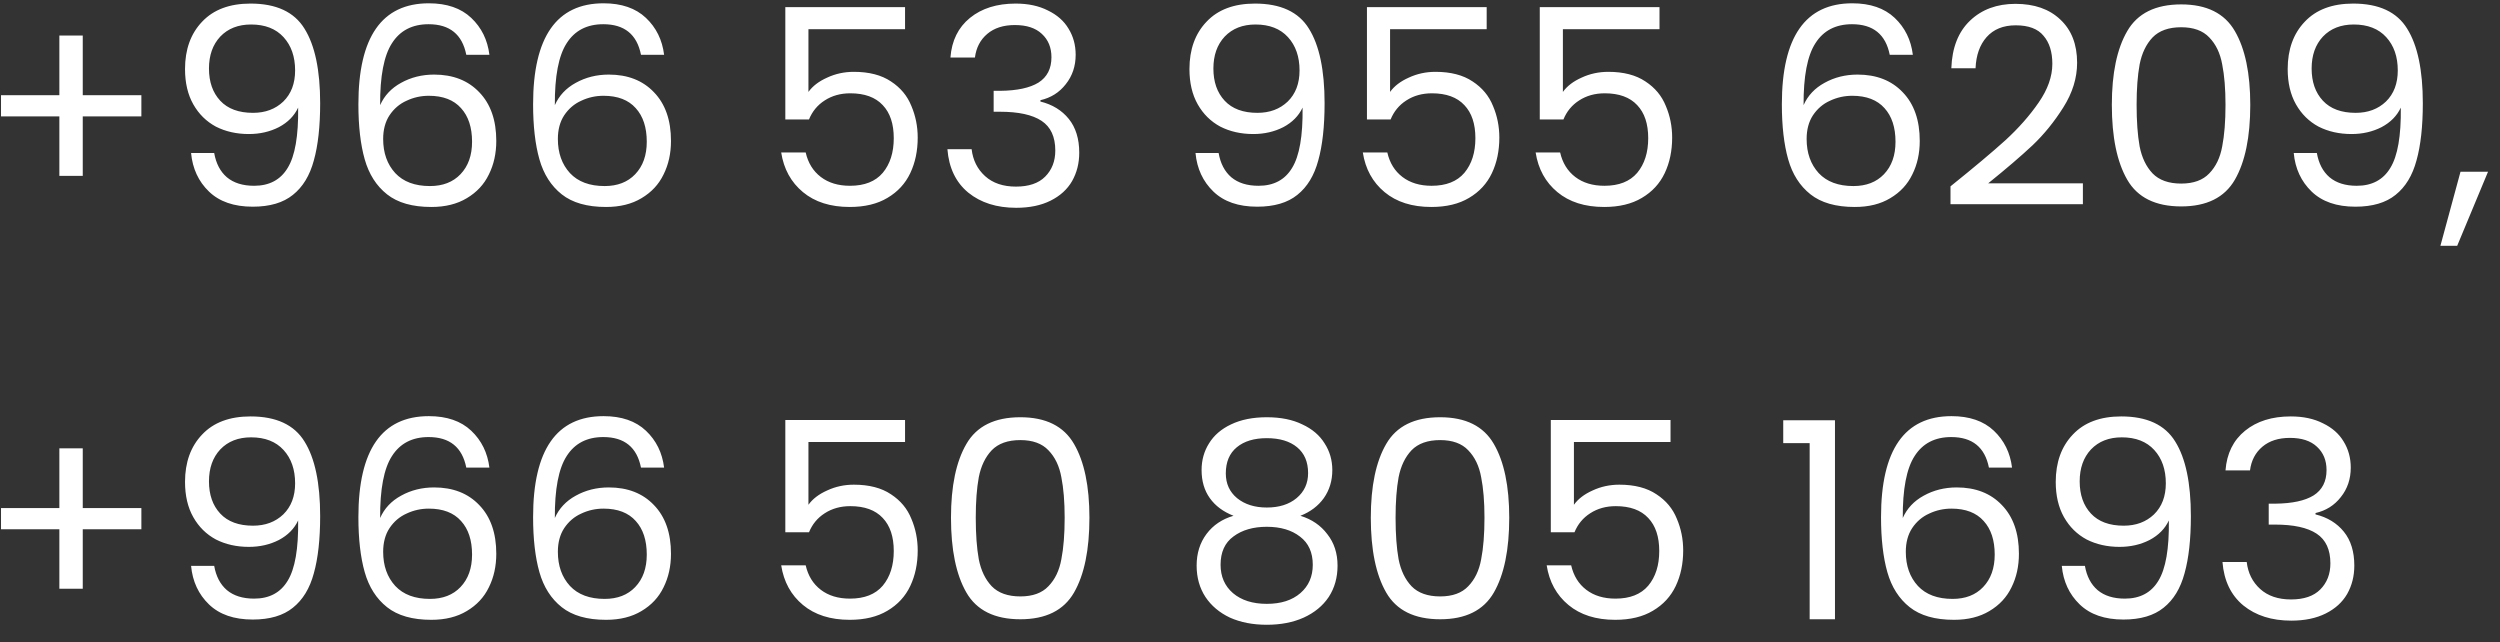 <svg width="109" height="28" viewBox="0 0 109 28" fill="none" xmlns="http://www.w3.org/2000/svg">
<rect x="0" y="0" width="109" height="28" fill="#333333" stroke="none"/>
<path d="M6.164 5.076H3.608V7.668H2.588V5.076H0.044V4.152H2.588V1.548H3.608V4.152H6.164V5.076ZM9.339 6.672C9.419 7.128 9.603 7.48 9.891 7.728C10.187 7.976 10.583 8.1 11.079 8.1C11.743 8.1 12.231 7.84 12.543 7.32C12.863 6.8 13.015 5.924 12.999 4.692C12.831 5.052 12.551 5.336 12.159 5.544C11.767 5.744 11.331 5.844 10.851 5.844C10.315 5.844 9.835 5.736 9.411 5.52C8.995 5.296 8.667 4.972 8.427 4.548C8.187 4.124 8.067 3.612 8.067 3.012C8.067 2.156 8.315 1.468 8.811 0.948C9.307 0.42 10.011 0.156 10.923 0.156C12.043 0.156 12.827 0.52 13.275 1.248C13.731 1.976 13.959 3.06 13.959 4.5C13.959 5.508 13.867 6.34 13.683 6.996C13.507 7.652 13.203 8.152 12.771 8.496C12.347 8.84 11.763 9.012 11.019 9.012C10.203 9.012 9.567 8.792 9.111 8.352C8.655 7.912 8.395 7.352 8.331 6.672H9.339ZM11.031 4.92C11.567 4.92 12.007 4.756 12.351 4.428C12.695 4.092 12.867 3.64 12.867 3.072C12.867 2.472 12.699 1.988 12.363 1.62C12.027 1.252 11.555 1.068 10.947 1.068C10.387 1.068 9.939 1.244 9.603 1.596C9.275 1.948 9.111 2.412 9.111 2.988C9.111 3.572 9.275 4.04 9.603 4.392C9.931 4.744 10.407 4.92 11.031 4.92ZM20.33 2.388C20.154 1.5 19.606 1.056 18.686 1.056C17.974 1.056 17.442 1.332 17.09 1.884C16.738 2.428 16.566 3.328 16.574 4.584C16.758 4.168 17.062 3.844 17.486 3.612C17.918 3.372 18.398 3.252 18.926 3.252C19.75 3.252 20.406 3.508 20.894 4.02C21.39 4.532 21.638 5.24 21.638 6.144C21.638 6.688 21.53 7.176 21.314 7.608C21.106 8.04 20.786 8.384 20.354 8.64C19.93 8.896 19.414 9.024 18.806 9.024C17.982 9.024 17.338 8.84 16.874 8.472C16.41 8.104 16.086 7.596 15.902 6.948C15.718 6.3 15.626 5.5 15.626 4.548C15.626 1.612 16.65 0.144 18.698 0.144C19.482 0.144 20.098 0.356 20.546 0.78C20.994 1.204 21.258 1.74 21.338 2.388H20.33ZM18.698 4.176C18.354 4.176 18.03 4.248 17.726 4.392C17.422 4.528 17.174 4.74 16.982 5.028C16.798 5.308 16.706 5.652 16.706 6.06C16.706 6.668 16.882 7.164 17.234 7.548C17.586 7.924 18.09 8.112 18.746 8.112C19.306 8.112 19.75 7.94 20.078 7.596C20.414 7.244 20.582 6.772 20.582 6.18C20.582 5.556 20.422 5.068 20.102 4.716C19.782 4.356 19.314 4.176 18.698 4.176ZM27.947 2.388C27.771 1.5 27.223 1.056 26.303 1.056C25.591 1.056 25.059 1.332 24.707 1.884C24.355 2.428 24.183 3.328 24.191 4.584C24.375 4.168 24.679 3.844 25.103 3.612C25.535 3.372 26.015 3.252 26.543 3.252C27.367 3.252 28.023 3.508 28.511 4.02C29.007 4.532 29.255 5.24 29.255 6.144C29.255 6.688 29.147 7.176 28.931 7.608C28.723 8.04 28.403 8.384 27.971 8.64C27.547 8.896 27.031 9.024 26.423 9.024C25.599 9.024 24.955 8.84 24.491 8.472C24.027 8.104 23.703 7.596 23.519 6.948C23.335 6.3 23.243 5.5 23.243 4.548C23.243 1.612 24.267 0.144 26.315 0.144C27.099 0.144 27.715 0.356 28.163 0.78C28.611 1.204 28.875 1.74 28.955 2.388H27.947ZM26.315 4.176C25.971 4.176 25.647 4.248 25.343 4.392C25.039 4.528 24.791 4.74 24.599 5.028C24.415 5.308 24.323 5.652 24.323 6.06C24.323 6.668 24.499 7.164 24.851 7.548C25.203 7.924 25.707 8.112 26.363 8.112C26.923 8.112 27.367 7.94 27.695 7.596C28.031 7.244 28.199 6.772 28.199 6.18C28.199 5.556 28.039 5.068 27.719 4.716C27.399 4.356 26.931 4.176 26.315 4.176ZM39.46 1.272H35.248V4.008C35.432 3.752 35.704 3.544 36.064 3.384C36.424 3.216 36.812 3.132 37.228 3.132C37.892 3.132 38.432 3.272 38.848 3.552C39.264 3.824 39.56 4.18 39.736 4.62C39.92 5.052 40.012 5.512 40.012 6C40.012 6.576 39.904 7.092 39.688 7.548C39.472 8.004 39.14 8.364 38.692 8.628C38.252 8.892 37.704 9.024 37.048 9.024C36.208 9.024 35.528 8.808 35.008 8.376C34.488 7.944 34.172 7.368 34.06 6.648H35.128C35.232 7.104 35.452 7.46 35.788 7.716C36.124 7.972 36.548 8.1 37.06 8.1C37.692 8.1 38.168 7.912 38.488 7.536C38.808 7.152 38.968 6.648 38.968 6.024C38.968 5.4 38.808 4.92 38.488 4.584C38.168 4.24 37.696 4.068 37.072 4.068C36.648 4.068 36.276 4.172 35.956 4.38C35.644 4.58 35.416 4.856 35.272 5.208H34.24V0.312H39.46V1.272ZM41.439 2.508C41.495 1.772 41.779 1.196 42.291 0.78C42.803 0.364 43.467 0.156 44.283 0.156C44.827 0.156 45.295 0.256 45.687 0.456C46.087 0.648 46.387 0.912 46.587 1.248C46.795 1.584 46.899 1.964 46.899 2.388C46.899 2.884 46.755 3.312 46.467 3.672C46.187 4.032 45.819 4.264 45.363 4.368V4.428C45.883 4.556 46.295 4.808 46.599 5.184C46.903 5.56 47.055 6.052 47.055 6.66C47.055 7.116 46.951 7.528 46.743 7.896C46.535 8.256 46.223 8.54 45.807 8.748C45.391 8.956 44.891 9.06 44.307 9.06C43.459 9.06 42.763 8.84 42.219 8.4C41.675 7.952 41.371 7.32 41.307 6.504H42.363C42.419 6.984 42.615 7.376 42.951 7.68C43.287 7.984 43.735 8.136 44.295 8.136C44.855 8.136 45.279 7.992 45.567 7.704C45.863 7.408 46.011 7.028 46.011 6.564C46.011 5.964 45.811 5.532 45.411 5.268C45.011 5.004 44.407 4.872 43.599 4.872H43.323V3.96H43.611C44.347 3.952 44.903 3.832 45.279 3.6C45.655 3.36 45.843 2.992 45.843 2.496C45.843 2.072 45.703 1.732 45.423 1.476C45.151 1.22 44.759 1.092 44.247 1.092C43.751 1.092 43.351 1.22 43.047 1.476C42.743 1.732 42.563 2.076 42.507 2.508H41.439ZM53.132 6.672C53.212 7.128 53.396 7.48 53.684 7.728C53.98 7.976 54.376 8.1 54.872 8.1C55.536 8.1 56.024 7.84 56.336 7.32C56.656 6.8 56.808 5.924 56.792 4.692C56.624 5.052 56.344 5.336 55.952 5.544C55.56 5.744 55.124 5.844 54.644 5.844C54.108 5.844 53.628 5.736 53.204 5.52C52.788 5.296 52.46 4.972 52.22 4.548C51.98 4.124 51.86 3.612 51.86 3.012C51.86 2.156 52.108 1.468 52.604 0.948C53.1 0.42 53.804 0.156 54.716 0.156C55.836 0.156 56.62 0.52 57.068 1.248C57.524 1.976 57.752 3.06 57.752 4.5C57.752 5.508 57.66 6.34 57.476 6.996C57.3 7.652 56.996 8.152 56.564 8.496C56.14 8.84 55.556 9.012 54.812 9.012C53.996 9.012 53.36 8.792 52.904 8.352C52.448 7.912 52.188 7.352 52.124 6.672H53.132ZM54.824 4.92C55.36 4.92 55.8 4.756 56.144 4.428C56.488 4.092 56.66 3.64 56.66 3.072C56.66 2.472 56.492 1.988 56.156 1.62C55.82 1.252 55.348 1.068 54.74 1.068C54.18 1.068 53.732 1.244 53.396 1.596C53.068 1.948 52.904 2.412 52.904 2.988C52.904 3.572 53.068 4.04 53.396 4.392C53.724 4.744 54.2 4.92 54.824 4.92ZM64.819 1.272H60.607V4.008C60.791 3.752 61.063 3.544 61.423 3.384C61.783 3.216 62.171 3.132 62.587 3.132C63.251 3.132 63.791 3.272 64.207 3.552C64.623 3.824 64.919 4.18 65.095 4.62C65.279 5.052 65.371 5.512 65.371 6C65.371 6.576 65.263 7.092 65.047 7.548C64.831 8.004 64.499 8.364 64.051 8.628C63.611 8.892 63.063 9.024 62.407 9.024C61.567 9.024 60.887 8.808 60.367 8.376C59.847 7.944 59.531 7.368 59.419 6.648H60.487C60.591 7.104 60.811 7.46 61.147 7.716C61.483 7.972 61.907 8.1 62.419 8.1C63.051 8.1 63.527 7.912 63.847 7.536C64.167 7.152 64.327 6.648 64.327 6.024C64.327 5.4 64.167 4.92 63.847 4.584C63.527 4.24 63.055 4.068 62.431 4.068C62.007 4.068 61.635 4.172 61.315 4.38C61.003 4.58 60.775 4.856 60.631 5.208H59.599V0.312H64.819V1.272ZM72.354 1.272H68.142V4.008C68.326 3.752 68.598 3.544 68.958 3.384C69.318 3.216 69.706 3.132 70.122 3.132C70.786 3.132 71.326 3.272 71.742 3.552C72.158 3.824 72.454 4.18 72.63 4.62C72.814 5.052 72.906 5.512 72.906 6C72.906 6.576 72.798 7.092 72.582 7.548C72.366 8.004 72.034 8.364 71.586 8.628C71.146 8.892 70.598 9.024 69.942 9.024C69.102 9.024 68.422 8.808 67.902 8.376C67.382 7.944 67.066 7.368 66.954 6.648H68.022C68.126 7.104 68.346 7.46 68.682 7.716C69.018 7.972 69.442 8.1 69.954 8.1C70.586 8.1 71.062 7.912 71.382 7.536C71.702 7.152 71.862 6.648 71.862 6.024C71.862 5.4 71.702 4.92 71.382 4.584C71.062 4.24 70.59 4.068 69.966 4.068C69.542 4.068 69.17 4.172 68.85 4.38C68.538 4.58 68.31 4.856 68.166 5.208H67.134V0.312H72.354V1.272ZM82.392 2.388C82.216 1.5 81.668 1.056 80.749 1.056C80.037 1.056 79.504 1.332 79.153 1.884C78.8 2.428 78.629 3.328 78.636 4.584C78.82 4.168 79.124 3.844 79.549 3.612C79.981 3.372 80.46 3.252 80.989 3.252C81.812 3.252 82.469 3.508 82.957 4.02C83.453 4.532 83.701 5.24 83.701 6.144C83.701 6.688 83.593 7.176 83.376 7.608C83.168 8.04 82.849 8.384 82.416 8.64C81.993 8.896 81.477 9.024 80.868 9.024C80.044 9.024 79.4 8.84 78.936 8.472C78.472 8.104 78.148 7.596 77.965 6.948C77.781 6.3 77.689 5.5 77.689 4.548C77.689 1.612 78.713 0.144 80.76 0.144C81.544 0.144 82.16 0.356 82.609 0.78C83.056 1.204 83.32 1.74 83.4 2.388H82.392ZM80.76 4.176C80.416 4.176 80.093 4.248 79.788 4.392C79.484 4.528 79.237 4.74 79.044 5.028C78.861 5.308 78.769 5.652 78.769 6.06C78.769 6.668 78.945 7.164 79.296 7.548C79.648 7.924 80.153 8.112 80.808 8.112C81.368 8.112 81.812 7.94 82.141 7.596C82.477 7.244 82.644 6.772 82.644 6.18C82.644 5.556 82.484 5.068 82.165 4.716C81.844 4.356 81.376 4.176 80.76 4.176ZM85.042 8.124C86.058 7.308 86.854 6.64 87.43 6.12C88.006 5.592 88.49 5.044 88.882 4.476C89.282 3.9 89.482 3.336 89.482 2.784C89.482 2.264 89.354 1.856 89.098 1.56C88.85 1.256 88.446 1.104 87.886 1.104C87.342 1.104 86.918 1.276 86.614 1.62C86.318 1.956 86.158 2.408 86.134 2.976H85.078C85.11 2.08 85.382 1.388 85.894 0.9C86.406 0.412 87.066 0.168 87.874 0.168C88.698 0.168 89.35 0.396 89.83 0.852C90.318 1.308 90.562 1.936 90.562 2.736C90.562 3.4 90.362 4.048 89.962 4.68C89.57 5.304 89.122 5.856 88.618 6.336C88.114 6.808 87.47 7.36 86.686 7.992H90.814V8.904H85.042V8.124ZM92.076 4.572C92.076 3.196 92.3 2.124 92.748 1.356C93.196 0.58 93.98 0.192 95.1 0.192C96.212 0.192 96.992 0.58 97.44 1.356C97.888 2.124 98.112 3.196 98.112 4.572C98.112 5.972 97.888 7.06 97.44 7.836C96.992 8.612 96.212 9 95.1 9C93.98 9 93.196 8.612 92.748 7.836C92.3 7.06 92.076 5.972 92.076 4.572ZM97.032 4.572C97.032 3.876 96.984 3.288 96.888 2.808C96.8 2.32 96.612 1.928 96.324 1.632C96.044 1.336 95.636 1.188 95.1 1.188C94.556 1.188 94.14 1.336 93.852 1.632C93.572 1.928 93.384 2.32 93.288 2.808C93.2 3.288 93.156 3.876 93.156 4.572C93.156 5.292 93.2 5.896 93.288 6.384C93.384 6.872 93.572 7.264 93.852 7.56C94.14 7.856 94.556 8.004 95.1 8.004C95.636 8.004 96.044 7.856 96.324 7.56C96.612 7.264 96.8 6.872 96.888 6.384C96.984 5.896 97.032 5.292 97.032 4.572ZM101.015 6.672C101.095 7.128 101.279 7.48 101.567 7.728C101.863 7.976 102.259 8.1 102.755 8.1C103.419 8.1 103.907 7.84 104.219 7.32C104.539 6.8 104.691 5.924 104.675 4.692C104.507 5.052 104.227 5.336 103.835 5.544C103.443 5.744 103.007 5.844 102.527 5.844C101.991 5.844 101.511 5.736 101.087 5.52C100.671 5.296 100.343 4.972 100.103 4.548C99.863 4.124 99.743 3.612 99.743 3.012C99.743 2.156 99.991 1.468 100.487 0.948C100.983 0.42 101.687 0.156 102.599 0.156C103.719 0.156 104.503 0.52 104.951 1.248C105.407 1.976 105.635 3.06 105.635 4.5C105.635 5.508 105.543 6.34 105.359 6.996C105.183 7.652 104.879 8.152 104.447 8.496C104.023 8.84 103.439 9.012 102.695 9.012C101.879 9.012 101.243 8.792 100.787 8.352C100.331 7.912 100.071 7.352 100.007 6.672H101.015ZM102.707 4.92C103.243 4.92 103.683 4.756 104.027 4.428C104.371 4.092 104.543 3.64 104.543 3.072C104.543 2.472 104.375 1.988 104.039 1.62C103.703 1.252 103.231 1.068 102.623 1.068C102.063 1.068 101.615 1.244 101.279 1.596C100.951 1.948 100.787 2.412 100.787 2.988C100.787 3.572 100.951 4.04 101.279 4.392C101.607 4.744 102.083 4.92 102.707 4.92ZM108.478 7.488L107.134 10.716H106.402L107.278 7.488H108.478ZM6.164 23.076H3.608V25.668H2.588V23.076H0.044V22.152H2.588V19.548H3.608V22.152H6.164V23.076ZM9.339 24.672C9.419 25.128 9.603 25.48 9.891 25.728C10.187 25.976 10.583 26.1 11.079 26.1C11.743 26.1 12.231 25.84 12.543 25.32C12.863 24.8 13.015 23.924 12.999 22.692C12.831 23.052 12.551 23.336 12.159 23.544C11.767 23.744 11.331 23.844 10.851 23.844C10.315 23.844 9.835 23.736 9.411 23.52C8.995 23.296 8.667 22.972 8.427 22.548C8.187 22.124 8.067 21.612 8.067 21.012C8.067 20.156 8.315 19.468 8.811 18.948C9.307 18.42 10.011 18.156 10.923 18.156C12.043 18.156 12.827 18.52 13.275 19.248C13.731 19.976 13.959 21.06 13.959 22.5C13.959 23.508 13.867 24.34 13.683 24.996C13.507 25.652 13.203 26.152 12.771 26.496C12.347 26.84 11.763 27.012 11.019 27.012C10.203 27.012 9.567 26.792 9.111 26.352C8.655 25.912 8.395 25.352 8.331 24.672H9.339ZM11.031 22.92C11.567 22.92 12.007 22.756 12.351 22.428C12.695 22.092 12.867 21.64 12.867 21.072C12.867 20.472 12.699 19.988 12.363 19.62C12.027 19.252 11.555 19.068 10.947 19.068C10.387 19.068 9.939 19.244 9.603 19.596C9.275 19.948 9.111 20.412 9.111 20.988C9.111 21.572 9.275 22.04 9.603 22.392C9.931 22.744 10.407 22.92 11.031 22.92ZM20.33 20.388C20.154 19.5 19.606 19.056 18.686 19.056C17.974 19.056 17.442 19.332 17.09 19.884C16.738 20.428 16.566 21.328 16.574 22.584C16.758 22.168 17.062 21.844 17.486 21.612C17.918 21.372 18.398 21.252 18.926 21.252C19.75 21.252 20.406 21.508 20.894 22.02C21.39 22.532 21.638 23.24 21.638 24.144C21.638 24.688 21.53 25.176 21.314 25.608C21.106 26.04 20.786 26.384 20.354 26.64C19.93 26.896 19.414 27.024 18.806 27.024C17.982 27.024 17.338 26.84 16.874 26.472C16.41 26.104 16.086 25.596 15.902 24.948C15.718 24.3 15.626 23.5 15.626 22.548C15.626 19.612 16.65 18.144 18.698 18.144C19.482 18.144 20.098 18.356 20.546 18.78C20.994 19.204 21.258 19.74 21.338 20.388H20.33ZM18.698 22.176C18.354 22.176 18.03 22.248 17.726 22.392C17.422 22.528 17.174 22.74 16.982 23.028C16.798 23.308 16.706 23.652 16.706 24.06C16.706 24.668 16.882 25.164 17.234 25.548C17.586 25.924 18.09 26.112 18.746 26.112C19.306 26.112 19.75 25.94 20.078 25.596C20.414 25.244 20.582 24.772 20.582 24.18C20.582 23.556 20.422 23.068 20.102 22.716C19.782 22.356 19.314 22.176 18.698 22.176ZM27.947 20.388C27.771 19.5 27.223 19.056 26.303 19.056C25.591 19.056 25.059 19.332 24.707 19.884C24.355 20.428 24.183 21.328 24.191 22.584C24.375 22.168 24.679 21.844 25.103 21.612C25.535 21.372 26.015 21.252 26.543 21.252C27.367 21.252 28.023 21.508 28.511 22.02C29.007 22.532 29.255 23.24 29.255 24.144C29.255 24.688 29.147 25.176 28.931 25.608C28.723 26.04 28.403 26.384 27.971 26.64C27.547 26.896 27.031 27.024 26.423 27.024C25.599 27.024 24.955 26.84 24.491 26.472C24.027 26.104 23.703 25.596 23.519 24.948C23.335 24.3 23.243 23.5 23.243 22.548C23.243 19.612 24.267 18.144 26.315 18.144C27.099 18.144 27.715 18.356 28.163 18.78C28.611 19.204 28.875 19.74 28.955 20.388H27.947ZM26.315 22.176C25.971 22.176 25.647 22.248 25.343 22.392C25.039 22.528 24.791 22.74 24.599 23.028C24.415 23.308 24.323 23.652 24.323 24.06C24.323 24.668 24.499 25.164 24.851 25.548C25.203 25.924 25.707 26.112 26.363 26.112C26.923 26.112 27.367 25.94 27.695 25.596C28.031 25.244 28.199 24.772 28.199 24.18C28.199 23.556 28.039 23.068 27.719 22.716C27.399 22.356 26.931 22.176 26.315 22.176ZM39.46 19.272H35.248V22.008C35.432 21.752 35.704 21.544 36.064 21.384C36.424 21.216 36.812 21.132 37.228 21.132C37.892 21.132 38.432 21.272 38.848 21.552C39.264 21.824 39.56 22.18 39.736 22.62C39.92 23.052 40.012 23.512 40.012 24C40.012 24.576 39.904 25.092 39.688 25.548C39.472 26.004 39.14 26.364 38.692 26.628C38.252 26.892 37.704 27.024 37.048 27.024C36.208 27.024 35.528 26.808 35.008 26.376C34.488 25.944 34.172 25.368 34.06 24.648H35.128C35.232 25.104 35.452 25.46 35.788 25.716C36.124 25.972 36.548 26.1 37.06 26.1C37.692 26.1 38.168 25.912 38.488 25.536C38.808 25.152 38.968 24.648 38.968 24.024C38.968 23.4 38.808 22.92 38.488 22.584C38.168 22.24 37.696 22.068 37.072 22.068C36.648 22.068 36.276 22.172 35.956 22.38C35.644 22.58 35.416 22.856 35.272 23.208H34.24V18.312H39.46V19.272ZM41.463 22.572C41.463 21.196 41.687 20.124 42.135 19.356C42.583 18.58 43.367 18.192 44.487 18.192C45.599 18.192 46.379 18.58 46.827 19.356C47.275 20.124 47.499 21.196 47.499 22.572C47.499 23.972 47.275 25.06 46.827 25.836C46.379 26.612 45.599 27 44.487 27C43.367 27 42.583 26.612 42.135 25.836C41.687 25.06 41.463 23.972 41.463 22.572ZM46.419 22.572C46.419 21.876 46.371 21.288 46.275 20.808C46.187 20.32 45.999 19.928 45.711 19.632C45.431 19.336 45.023 19.188 44.487 19.188C43.943 19.188 43.527 19.336 43.239 19.632C42.959 19.928 42.771 20.32 42.675 20.808C42.587 21.288 42.543 21.876 42.543 22.572C42.543 23.292 42.587 23.896 42.675 24.384C42.771 24.872 42.959 25.264 43.239 25.56C43.527 25.856 43.943 26.004 44.487 26.004C45.023 26.004 45.431 25.856 45.711 25.56C45.999 25.264 46.187 24.872 46.275 24.384C46.371 23.896 46.419 23.292 46.419 22.572ZM53.781 22.488C53.333 22.312 52.989 22.056 52.749 21.72C52.509 21.384 52.389 20.976 52.389 20.496C52.389 20.064 52.497 19.676 52.713 19.332C52.929 18.98 53.249 18.704 53.673 18.504C54.105 18.296 54.625 18.192 55.233 18.192C55.841 18.192 56.357 18.296 56.781 18.504C57.213 18.704 57.537 18.98 57.753 19.332C57.977 19.676 58.089 20.064 58.089 20.496C58.089 20.96 57.965 21.368 57.717 21.72C57.469 22.064 57.129 22.32 56.697 22.488C57.193 22.64 57.585 22.908 57.873 23.292C58.169 23.668 58.317 24.124 58.317 24.66C58.317 25.18 58.189 25.636 57.933 26.028C57.677 26.412 57.313 26.712 56.841 26.928C56.377 27.136 55.841 27.24 55.233 27.24C54.625 27.24 54.089 27.136 53.625 26.928C53.169 26.712 52.813 26.412 52.557 26.028C52.301 25.636 52.173 25.18 52.173 24.66C52.173 24.124 52.317 23.664 52.605 23.28C52.893 22.896 53.285 22.632 53.781 22.488ZM57.033 20.628C57.033 20.14 56.873 19.764 56.553 19.5C56.233 19.236 55.793 19.104 55.233 19.104C54.681 19.104 54.245 19.236 53.925 19.5C53.605 19.764 53.445 20.144 53.445 20.64C53.445 21.088 53.609 21.448 53.937 21.72C54.273 21.992 54.705 22.128 55.233 22.128C55.769 22.128 56.201 21.992 56.529 21.72C56.865 21.44 57.033 21.076 57.033 20.628ZM55.233 22.968C54.641 22.968 54.157 23.108 53.781 23.388C53.405 23.66 53.217 24.072 53.217 24.624C53.217 25.136 53.397 25.548 53.757 25.86C54.125 26.172 54.617 26.328 55.233 26.328C55.849 26.328 56.337 26.172 56.697 25.86C57.057 25.548 57.237 25.136 57.237 24.624C57.237 24.088 57.053 23.68 56.685 23.4C56.317 23.112 55.833 22.968 55.233 22.968ZM59.767 22.572C59.767 21.196 59.991 20.124 60.439 19.356C60.887 18.58 61.671 18.192 62.791 18.192C63.903 18.192 64.683 18.58 65.131 19.356C65.579 20.124 65.803 21.196 65.803 22.572C65.803 23.972 65.579 25.06 65.131 25.836C64.683 26.612 63.903 27 62.791 27C61.671 27 60.887 26.612 60.439 25.836C59.991 25.06 59.767 23.972 59.767 22.572ZM64.723 22.572C64.723 21.876 64.675 21.288 64.579 20.808C64.491 20.32 64.303 19.928 64.015 19.632C63.735 19.336 63.327 19.188 62.791 19.188C62.247 19.188 61.831 19.336 61.543 19.632C61.263 19.928 61.075 20.32 60.979 20.808C60.891 21.288 60.847 21.876 60.847 22.572C60.847 23.292 60.891 23.896 60.979 24.384C61.075 24.872 61.263 25.264 61.543 25.56C61.831 25.856 62.247 26.004 62.791 26.004C63.327 26.004 63.735 25.856 64.015 25.56C64.303 25.264 64.491 24.872 64.579 24.384C64.675 23.896 64.723 23.292 64.723 22.572ZM72.835 19.272H68.623V22.008C68.807 21.752 69.079 21.544 69.439 21.384C69.799 21.216 70.187 21.132 70.603 21.132C71.267 21.132 71.807 21.272 72.223 21.552C72.639 21.824 72.935 22.18 73.111 22.62C73.295 23.052 73.387 23.512 73.387 24C73.387 24.576 73.279 25.092 73.063 25.548C72.847 26.004 72.515 26.364 72.067 26.628C71.627 26.892 71.079 27.024 70.423 27.024C69.583 27.024 68.903 26.808 68.383 26.376C67.863 25.944 67.547 25.368 67.435 24.648H68.503C68.607 25.104 68.827 25.46 69.163 25.716C69.499 25.972 69.923 26.1 70.435 26.1C71.067 26.1 71.543 25.912 71.863 25.536C72.183 25.152 72.343 24.648 72.343 24.024C72.343 23.4 72.183 22.92 71.863 22.584C71.543 22.24 71.071 22.068 70.447 22.068C70.023 22.068 69.651 22.172 69.331 22.38C69.019 22.58 68.791 22.856 68.647 23.208H67.615V18.312H72.835V19.272ZM77.749 19.32V18.324H80.005V27H78.901V19.32H77.749ZM86.717 20.388C86.541 19.5 85.993 19.056 85.073 19.056C84.361 19.056 83.829 19.332 83.477 19.884C83.125 20.428 82.953 21.328 82.961 22.584C83.145 22.168 83.449 21.844 83.873 21.612C84.305 21.372 84.785 21.252 85.313 21.252C86.137 21.252 86.793 21.508 87.281 22.02C87.777 22.532 88.025 23.24 88.025 24.144C88.025 24.688 87.917 25.176 87.701 25.608C87.493 26.04 87.173 26.384 86.741 26.64C86.317 26.896 85.801 27.024 85.193 27.024C84.369 27.024 83.725 26.84 83.261 26.472C82.797 26.104 82.473 25.596 82.289 24.948C82.105 24.3 82.013 23.5 82.013 22.548C82.013 19.612 83.037 18.144 85.085 18.144C85.869 18.144 86.485 18.356 86.933 18.78C87.381 19.204 87.645 19.74 87.725 20.388H86.717ZM85.085 22.176C84.741 22.176 84.417 22.248 84.113 22.392C83.809 22.528 83.561 22.74 83.369 23.028C83.185 23.308 83.093 23.652 83.093 24.06C83.093 24.668 83.269 25.164 83.621 25.548C83.973 25.924 84.477 26.112 85.133 26.112C85.693 26.112 86.137 25.94 86.465 25.596C86.801 25.244 86.969 24.772 86.969 24.18C86.969 23.556 86.809 23.068 86.489 22.716C86.169 22.356 85.701 22.176 85.085 22.176ZM90.902 24.672C90.982 25.128 91.166 25.48 91.454 25.728C91.75 25.976 92.146 26.1 92.642 26.1C93.306 26.1 93.794 25.84 94.106 25.32C94.426 24.8 94.578 23.924 94.562 22.692C94.394 23.052 94.114 23.336 93.722 23.544C93.33 23.744 92.894 23.844 92.414 23.844C91.878 23.844 91.398 23.736 90.974 23.52C90.558 23.296 90.23 22.972 89.99 22.548C89.75 22.124 89.63 21.612 89.63 21.012C89.63 20.156 89.878 19.468 90.374 18.948C90.87 18.42 91.574 18.156 92.486 18.156C93.606 18.156 94.39 18.52 94.838 19.248C95.294 19.976 95.522 21.06 95.522 22.5C95.522 23.508 95.43 24.34 95.246 24.996C95.07 25.652 94.766 26.152 94.334 26.496C93.91 26.84 93.326 27.012 92.582 27.012C91.766 27.012 91.13 26.792 90.674 26.352C90.218 25.912 89.958 25.352 89.894 24.672H90.902ZM92.594 22.92C93.13 22.92 93.57 22.756 93.914 22.428C94.258 22.092 94.43 21.64 94.43 21.072C94.43 20.472 94.262 19.988 93.926 19.62C93.59 19.252 93.118 19.068 92.51 19.068C91.95 19.068 91.502 19.244 91.166 19.596C90.838 19.948 90.674 20.412 90.674 20.988C90.674 21.572 90.838 22.04 91.166 22.392C91.494 22.744 91.97 22.92 92.594 22.92ZM97.032 20.508C97.088 19.772 97.373 19.196 97.885 18.78C98.397 18.364 99.061 18.156 99.876 18.156C100.421 18.156 100.889 18.256 101.281 18.456C101.681 18.648 101.981 18.912 102.181 19.248C102.389 19.584 102.493 19.964 102.493 20.388C102.493 20.884 102.349 21.312 102.061 21.672C101.781 22.032 101.413 22.264 100.957 22.368V22.428C101.477 22.556 101.889 22.808 102.193 23.184C102.497 23.56 102.648 24.052 102.648 24.66C102.648 25.116 102.545 25.528 102.337 25.896C102.129 26.256 101.817 26.54 101.401 26.748C100.985 26.956 100.485 27.06 99.9 27.06C99.052 27.06 98.356 26.84 97.812 26.4C97.269 25.952 96.965 25.32 96.9 24.504H97.957C98.013 24.984 98.209 25.376 98.544 25.68C98.88 25.984 99.329 26.136 99.888 26.136C100.449 26.136 100.873 25.992 101.161 25.704C101.457 25.408 101.605 25.028 101.605 24.564C101.605 23.964 101.405 23.532 101.005 23.268C100.605 23.004 100.001 22.872 99.192 22.872H98.916V21.96H99.204C99.941 21.952 100.497 21.832 100.873 21.6C101.249 21.36 101.437 20.992 101.437 20.496C101.437 20.072 101.297 19.732 101.017 19.476C100.745 19.22 100.353 19.092 99.841 19.092C99.344 19.092 98.945 19.22 98.641 19.476C98.337 19.732 98.156 20.076 98.1 20.508H97.032Z" fill="white"/>
</svg>
